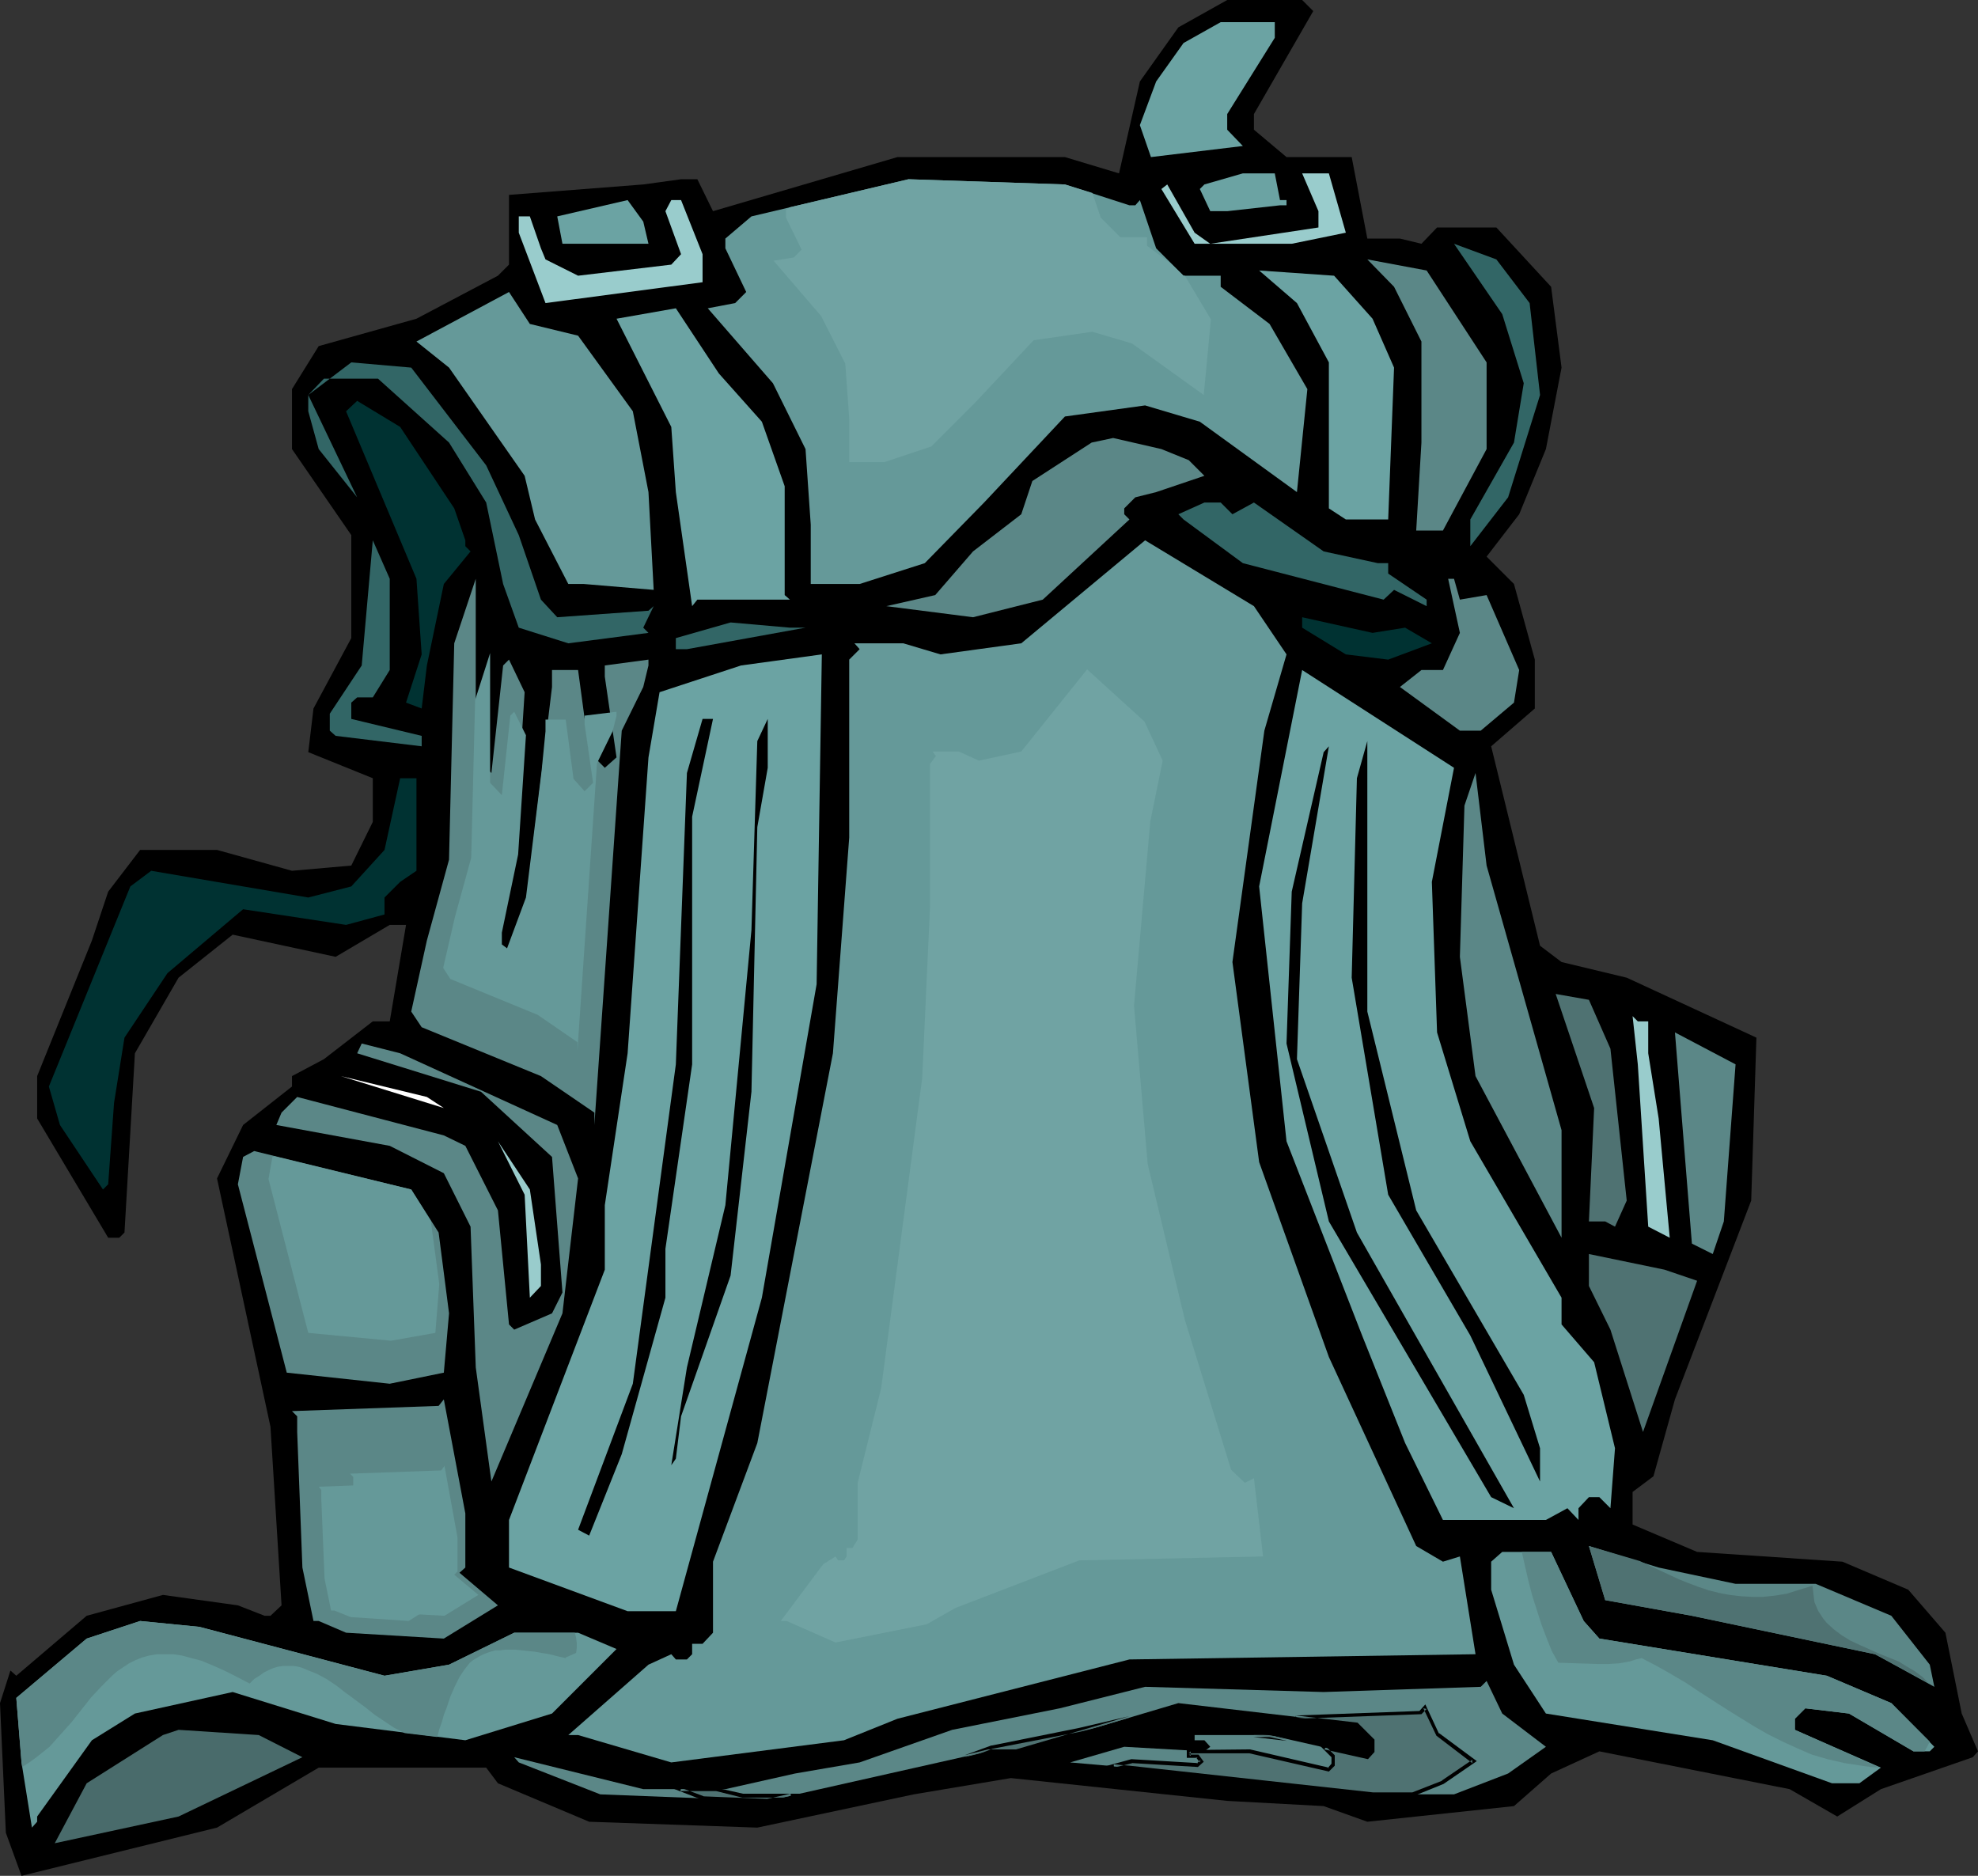 <?xml version="1.0" encoding="UTF-8" standalone="no"?>
<svg
   version="1.0"
   width="129.766mm"
   height="123.059mm"
   id="svg58"
   sodipodi:docname="Backpack 15.wmf"
   xmlns:inkscape="http://www.inkscape.org/namespaces/inkscape"
   xmlns:sodipodi="http://sodipodi.sourceforge.net/DTD/sodipodi-0.dtd"
   xmlns="http://www.w3.org/2000/svg"
   xmlns:svg="http://www.w3.org/2000/svg">
  <rect width="100%" height="100%" fill="#333333" stroke="none"/>
  <sodipodi:namedview
     id="namedview58"
     pagecolor="#ffffff"
     bordercolor="#000000"
     borderopacity="0.25"
     inkscape:showpageshadow="2"
     inkscape:pageopacity="0.0"
     inkscape:pagecheckerboard="0"
     inkscape:deskcolor="#d1d1d1"
     inkscape:document-units="mm" />
  <defs
     id="defs1">
    <pattern
       id="WMFhbasepattern"
       patternUnits="userSpaceOnUse"
       width="6"
       height="6"
       x="0"
       y="0" />
  </defs>
  <path
     style="fill:#000000;fill-opacity:1;fill-rule:evenodd;stroke:none"
     d="M 325.624,2.747 310.918,28.281 v 3.879 l 8.08,6.788 h 16.16 l 3.878,20.201 h 8.08 l 5.333,1.293 3.878,-4.04 h 14.706 l 13.574,14.706 2.586,20.039 -3.878,20.201 -6.626,16.161 -8.08,10.504 6.787,6.787 5.171,18.746 v 12.121 l -10.827,9.373 12.12,49.452 5.333,4.04 16.16,3.879 32.158,14.868 -1.293,40.402 -18.907,49.29 -5.333,19.07 -5.171,3.879 v 8.08 l 15.998,6.788 36.037,2.424 16.322,6.949 9.211,10.666 4.04,20.039 4.04,9.373 -1.293,1.454 -22.786,7.919 -10.827,6.788 -11.797,-6.788 -47.187,-9.373 -11.958,5.495 -9.211,8.08 -36.36,3.879 -10.827,-3.879 -23.917,-1.293 -53.651,-5.656 -24.078,4.04 -38.784,8.242 -41.693,-1.454 -22.624,-9.535 -2.909,-3.879 H 79.022 L 53.813,453.147 5.333,465.106 1.454,454.44 0,422.28 l 2.586,-8.08 1.454,1.293 17.453,-14.868 18.907,-5.171 18.584,2.586 6.626,2.586 h 1.454 l 2.747,-2.586 -2.747,-44.28 -13.251,-61.572 6.464,-13.252 12.12,-9.535 v -2.586 l 7.918,-4.202 12.12,-9.373 h 4.202 l 4.04,-23.918 h -4.04 l -13.413,7.919 -25.533,-5.495 -13.413,10.666 -10.827,18.746 -2.586,44.442 -1.293,1.293 H 26.826 L 9.211,277.318 V 266.814 l 13.574,-33.614 4.04,-12.121 7.918,-10.343 h 19.069 l 18.584,5.171 14.706,-1.293 5.333,-10.828 v -10.828 l -15.998,-6.464 1.293,-10.828 9.373,-17.454 V 132.68 L 72.397,111.347 V 96.48 l 6.626,-10.666 24.24,-6.788 20.2,-10.666 2.747,-2.747 V 48.321 l 33.29,-2.586 9.373,-1.293 h 4.04 l 3.878,7.919 45.733,-13.413 h 41.531 l 13.413,4.04 5.171,-22.787 L 292.172,6.788 304.292,0 h 18.584 z"
     id="path1" />
  <path
     style="fill:#6ba3a3;fill-opacity:1;fill-rule:evenodd;stroke:none"
     d="M 316.089,9.373 304.292,28.281 v 3.879 l 3.878,4.04 -22.786,2.747 -2.747,-7.919 4.04,-10.828 6.787,-9.535 9.211,-5.171 h 13.413 z"
     id="path2" />
  <path
     style="fill:#6ba3a3;fill-opacity:1;fill-rule:evenodd;stroke:none"
     d="m 317.382,49.613 h 1.616 v 1.293 h -1.616 l -13.09,1.454 h -4.202 l -2.586,-5.495 1.131,-1.131 9.534,-2.747 h 7.918 z"
     id="path3" />
  <path
     style="fill:#99cccc;fill-opacity:1;fill-rule:evenodd;stroke:none"
     d="m 333.704,57.694 -13.413,2.747 h -24.078 l -8.242,-13.575 1.454,-1.131 6.787,11.959 3.878,2.747 26.826,-4.04 v -4.04 l -4.04,-9.373 h 6.626 z"
     id="path4" />
  <path
     style="fill:#659999;fill-opacity:1;fill-rule:evenodd;stroke:none"
     d="m 280.052,50.906 h 1.454 l 1.131,-1.293 4.04,11.959 6.787,6.788 h 9.211 v 2.747 l 12.12,9.212 9.373,16.161 -2.586,25.534 -24.078,-17.454 -13.574,-4.04 -19.877,2.747 -20.038,21.332 -14.706,15.029 -16.16,5.171 h -12.12 v -14.706 l -1.293,-18.746 -8.08,-16.322 -16.16,-18.585 6.787,-1.293 2.747,-2.747 -5.171,-10.828 V 59.148 l 6.464,-5.495 38.946,-9.212 38.784,1.293 z"
     id="path5" />
  <path
     style="fill:#6ba3a3;fill-opacity:1;fill-rule:evenodd;stroke:none"
     d="m 160.792,60.441 h -21.331 l -1.293,-6.788 17.453,-4.04 3.878,5.333 z"
     id="path6" />
  <path
     style="fill:#99cccc;fill-opacity:1;fill-rule:evenodd;stroke:none"
     d="m 174.205,63.027 v 6.949 l -38.946,5.171 -6.626,-17.454 v -4.04 h 2.747 l 2.747,7.919 1.131,2.747 8.08,4.04 23.109,-2.747 2.424,-2.586 -3.878,-10.666 1.454,-2.747 h 2.424 z"
     id="path7" />
  <path
     style="fill:#326666;fill-opacity:1;fill-rule:evenodd;stroke:none"
     d="m 379.275,75.147 2.586,22.787 -7.918,25.372 -9.373,12.121 v -6.626 l 10.827,-19.07 2.424,-14.706 -5.333,-17.13 -11.958,-17.454 10.504,3.879 z"
     id="path8" />
  <path
     style="fill:#5b8787;fill-opacity:1;fill-rule:evenodd;stroke:none"
     d="M 368.609,89.854 V 111.347 L 357.782,131.548 h -6.626 l 1.293,-21.817 V 84.682 l -6.787,-13.575 -6.626,-6.788 14.706,2.747 z"
     id="path9" />
  <path
     style="fill:#6ba3a3;fill-opacity:1;fill-rule:evenodd;stroke:none"
     d="m 340.329,79.026 5.333,12.121 -1.454,37.654 h -10.504 l -4.202,-2.747 V 89.854 l -7.918,-14.706 -9.373,-8.08 18.584,1.293 z"
     id="path10" />
  <path
     style="fill:#659999;fill-opacity:1;fill-rule:evenodd;stroke:none"
     d="m 143.339,83.228 13.574,18.746 3.878,20.039 1.293,24.241 -17.291,-1.454 h -3.878 l -8.242,-15.999 -2.586,-10.828 -18.746,-26.827 -8.08,-6.464 22.947,-12.282 5.171,7.919 z"
     id="path11" />
  <path
     style="fill:#6ba3a3;fill-opacity:1;fill-rule:evenodd;stroke:none"
     d="m 188.91,104.56 5.656,15.999 v 26.988 l 1.293,1.131 H 172.912 l -1.293,1.616 -4.04,-28.281 -1.131,-16.161 -13.574,-26.827 14.706,-2.586 10.666,16.161 z"
     id="path12" />
  <path
     style="fill:#326666;fill-opacity:1;fill-rule:evenodd;stroke:none"
     d="m 120.553,115.388 8.08,17.292 5.494,15.999 4.04,4.363 22.624,-1.616 1.293,-1.131 -2.586,5.333 1.293,1.293 -19.877,2.586 -12.282,-3.879 -3.878,-10.828 -4.202,-20.201 -9.211,-14.868 L 93.728,93.894 H 80.315 L 76.437,97.934 88.557,123.306 79.022,111.347 76.437,101.974 V 97.934 L 87.102,89.854 101.969,91.147 Z"
     id="path13" />
  <path
     style="fill:#003232;fill-opacity:1;fill-rule:evenodd;stroke:none"
     d="m 112.635,126.054 2.747,7.919 v 1.454 l 1.293,1.293 -6.626,8.08 -4.202,20.201 -1.293,10.666 -3.878,-1.454 3.878,-11.959 -1.293,-18.746 -17.453,-41.533 2.747,-2.586 10.666,6.464 z"
     id="path14" />
  <path
     style="fill:#5b8787;fill-opacity:1;fill-rule:evenodd;stroke:none"
     d="m 294.758,114.095 3.878,3.879 -11.958,4.04 -5.171,1.293 -2.747,2.747 v 1.454 l 1.293,1.293 -21.493,19.878 -17.291,4.363 -21.493,-2.747 12.12,-2.747 9.373,-10.828 11.958,-9.212 2.747,-8.242 14.706,-9.535 5.333,-1.131 11.958,2.747 z"
     id="path15" />
  <path
     style="fill:#326666;fill-opacity:1;fill-rule:evenodd;stroke:none"
     d="m 305.585,127.508 5.333,-2.909 17.291,12.121 13.413,2.909 h 2.586 v 2.586 l 9.534,6.464 v 1.616 l -8.08,-4.04 -2.586,2.424 -34.906,-9.05 -14.706,-10.828 -1.293,-1.293 6.464,-2.909 h 4.04 z"
     id="path16" />
  <path
     style="fill:#326666;fill-opacity:1;fill-rule:evenodd;stroke:none"
     d="m 96.637,166.132 -4.202,6.788 H 88.557 l -1.454,1.293 v 4.04 l 17.453,4.202 v 2.586 l -21.331,-2.586 -1.454,-1.293 v -4.202 l 7.918,-11.959 2.747,-31.029 4.202,9.535 z"
     id="path17" />
  <path
     style="fill:#659999;fill-opacity:1;fill-rule:evenodd;stroke:none"
     d="m 318.998,162.254 -5.494,18.908 -7.918,57.371 6.626,49.613 17.291,48.321 21.654,46.866 6.626,3.879 4.202,-1.293 3.878,24.241 -85.81,1.293 -57.53,14.706 -13.251,5.333 -42.824,5.495 -23.109,-6.787 h -2.424 l 19.877,-17.454 5.656,-2.586 1.131,1.293 h 2.747 l 1.293,-1.293 v -2.586 h 2.586 l 2.586,-2.747 v -17.615 l 10.989,-29.413 18.746,-96.641 4.04,-53.492 v -44.119 l 2.586,-2.586 -1.293,-1.454 h 12.12 l 9.211,2.747 20.038,-2.747 30.704,-25.534 26.987,16.322 z"
     id="path18" />
  <path
     style="fill:#70a3a3;fill-opacity:1;fill-rule:evenodd;stroke:none"
     d="m 288.294,188.596 -3.07,15.029 -4.04,45.735 3.394,39.271 9.211,38.624 11.474,37.17 3.394,3.232 2.262,-1.131 2.262,19.393 -45.571,0.97 -30.704,11.797 -7.11,4.04 -22.624,4.525 -12.12,-5.333 h -1.454 l 10.504,-14.06 3.07,-1.939 0.646,0.97 h 1.454 l 0.646,-0.97 v -2.101 h 1.454 l 1.293,-2.101 v -14.06 l 5.818,-23.433 10.181,-76.925 1.939,-42.503 v -35.392 l 1.454,-1.939 -0.808,-1.131 h 6.464 l 5.01,2.263 10.504,-2.263 16.322,-20.363 14.221,12.929 z"
     id="path19" />
  <path
     style="fill:#5b8787;fill-opacity:1;fill-rule:evenodd;stroke:none"
     d="m 121.846,191.666 2.909,-26.665 1.454,-1.454 3.878,8.08 -2.586,40.402 -5.656,26.504 v 3.879 l 1.616,1.616 6.626,-17.292 5.171,-42.988 1.616,-13.413 v -4.202 h 6.464 l 2.747,20.363 3.878,3.879 2.909,-2.586 -2.909,-20.039 v -2.747 l 10.827,-1.454 v 1.454 l -1.293,5.333 -5.333,10.828 -6.787,97.772 v -3.071 l -13.251,-9.05 -29.573,-12.121 -2.586,-3.879 3.878,-17.615 5.494,-20.039 1.293,-53.654 5.333,-15.999 v 44.28 z"
     id="path20" />
  <path
     style="fill:#659999;fill-opacity:1;fill-rule:evenodd;stroke:none"
     d="m 124.432,197.161 2.101,-19.716 0.97,-0.97 2.909,5.818 -1.939,29.574 -4.04,19.393 v 2.909 l 1.293,0.97 4.686,-12.605 3.878,-31.352 0.97,-9.858 v -2.909 h 5.01 l 1.939,14.706 2.747,3.071 2.101,-2.101 -2.101,-14.545 v -2.101 l 7.918,-0.97 v 0.97 l -0.97,3.879 -3.878,7.919 -4.848,71.269 v -2.101 l -9.858,-6.787 -21.654,-8.888 -1.778,-2.747 2.909,-12.605 4.04,-14.706 0.97,-39.109 3.717,-11.636 v 32.16 z"
     id="path21" />
  <path
     style="fill:#5b8787;fill-opacity:1;fill-rule:evenodd;stroke:none"
     d="m 361.984,148.679 6.626,-1.131 8.08,18.585 -1.293,8.08 -8.242,6.949 h -5.171 l -14.867,-10.828 5.333,-4.202 h 5.333 l 4.202,-9.212 -2.909,-13.413 h 1.454 z"
     id="path22" />
  <path
     style="fill:#003232;fill-opacity:1;fill-rule:evenodd;stroke:none"
     d="m 348.409,155.628 6.626,3.879 -10.827,4.04 -10.504,-1.293 -10.827,-6.626 v -2.586 l 17.453,3.879 z"
     id="path23" />
  <path
     style="fill:#326666;fill-opacity:1;fill-rule:evenodd;stroke:none"
     d="m 199.737,155.628 -29.411,5.333 h -2.747 v -2.747 l 13.574,-3.879 14.706,1.293 z"
     id="path24" />
  <path
     style="fill:#6ba3a3;fill-opacity:1;fill-rule:evenodd;stroke:none"
     d="m 188.91,321.76 -21.331,77.733 h -11.958 l -29.411,-10.828 v -11.797 l 23.755,-62.057 v -15.999 l 5.656,-37.654 5.171,-73.37 2.747,-16.161 20.2,-6.626 20.038,-2.747 -1.293,81.773 z"
     id="path25" />
  <path
     style="fill:#6ba3a3;fill-opacity:1;fill-rule:evenodd;stroke:none"
     d="m 355.035,218.655 1.293,37.331 8.242,26.988 22.624,38.786 v 6.626 l 8.08,9.373 5.171,21.332 -1.131,14.868 -2.747,-2.747 h -2.586 l -2.586,2.747 v 2.909 l -2.747,-2.909 -5.333,2.909 H 357.782 l -9.373,-19.07 -10.666,-26.665 -18.746,-48.159 -6.787,-63.188 10.666,-53.654 37.653,24.241 z"
     id="path26" />
  <path
     style="fill:#000000;fill-opacity:1;fill-rule:evenodd;stroke:none"
     d="m 171.619,202.494 v 61.411 l -6.626,45.735 v 12.121 l -10.827,38.786 -8.08,20.201 -2.747,-1.454 13.574,-36.2 10.666,-79.188 2.747,-72.238 3.878,-13.413 h 2.586 z"
     id="path27" />
  <path
     style="fill:#000000;fill-opacity:1;fill-rule:evenodd;stroke:none"
     d="m 187.779,205.08 -1.454,65.613 -5.171,45.573 -12.282,34.907 -1.293,10.504 -1.131,1.616 3.878,-24.241 9.534,-40.24 6.464,-68.198 1.454,-46.866 2.586,-5.495 v 12.121 z"
     id="path28" />
  <path
     style="fill:#000000;fill-opacity:1;fill-rule:evenodd;stroke:none"
     d="m 339.036,250.814 12.12,49.29 26.664,45.735 4.04,13.252 v 8.242 l -17.291,-36.2 -20.362,-34.907 -9.05,-53.815 1.293,-49.452 2.586,-9.212 z"
     id="path29" />
  <path
     style="fill:#000000;fill-opacity:1;fill-rule:evenodd;stroke:none"
     d="m 321.584,262.612 14.867,42.988 38.946,68.36 -5.656,-2.747 -40.238,-68.36 -10.504,-44.119 1.293,-37.654 7.918,-34.584 1.293,-1.454 -6.626,38.947 z"
     id="path30" />
  <path
     style="fill:#5b8787;fill-opacity:1;fill-rule:evenodd;stroke:none"
     d="m 387.193,280.227 v 26.665 l -21.331,-40.079 -3.878,-29.574 1.131,-37.493 2.747,-8.08 2.747,22.948 z"
     id="path31" />
  <path
     style="fill:#003232;fill-opacity:1;fill-rule:evenodd;stroke:none"
     d="m 103.262,215.907 -4.04,2.747 -3.878,3.879 v 4.202 l -9.534,2.586 -25.533,-3.879 -18.746,15.838 -10.666,15.999 -2.586,16.161 -1.454,20.201 -1.293,1.293 -10.666,-15.999 -2.747,-9.535 20.2,-49.613 5.171,-3.879 38.946,6.626 10.666,-2.747 8.242,-9.05 3.878,-17.777 h 4.04 z"
     id="path32" />
  <path
     style="fill:#4f7272;fill-opacity:1;fill-rule:evenodd;stroke:none"
     d="m 399.313,260.026 4.04,37.654 -2.909,6.464 -2.424,-1.293 h -4.04 l 1.293,-28.12 -9.534,-28.281 8.242,1.454 z"
     id="path33" />
  <path
     style="fill:#99cccc;fill-opacity:1;fill-rule:evenodd;stroke:none"
     d="m 408.686,253.239 v 7.919 l 2.586,16.161 2.747,29.574 -5.333,-2.747 -2.586,-40.24 -1.293,-11.959 1.293,1.293 z"
     id="path34" />
  <path
     style="fill:#5b8787;fill-opacity:1;fill-rule:evenodd;stroke:none"
     d="m 427.432,302.852 -2.747,8.08 -5.171,-2.586 -4.202,-52.361 15.029,7.919 z"
     id="path35" />
  <path
     style="fill:#5b8787;fill-opacity:1;fill-rule:evenodd;stroke:none"
     d="m 138.168,278.934 5.171,13.252 -3.878,33.453 -17.614,41.695 -3.878,-28.281 -1.293,-34.907 -6.626,-13.252 -13.413,-6.787 -28.118,-5.171 1.293,-3.071 3.878,-3.879 36.36,9.535 5.333,2.586 8.08,15.999 2.747,28.281 1.293,1.293 9.373,-4.04 2.586,-5.171 -2.586,-33.614 -17.614,-16.161 -30.704,-9.535 1.131,-2.424 9.534,2.424 z"
     id="path36" />
  <path
     style="fill:#ffffff;fill-opacity:1;fill-rule:evenodd;stroke:none"
     d="m 110.049,274.732 -25.533,-7.919 21.331,5.171 z"
     id="path37" />
  <path
     style="fill:#99cccc;fill-opacity:1;fill-rule:evenodd;stroke:none"
     d="m 134.128,313.518 v 5.333 l -2.747,2.909 -1.293,-25.534 -6.626,-13.252 7.918,11.959 z"
     id="path38" />
  <path
     style="fill:#5b8787;fill-opacity:1;fill-rule:evenodd;stroke:none"
     d="m 108.757,305.599 2.586,20.039 -1.293,14.706 -13.413,2.747 -25.533,-2.747 -12.12,-46.705 1.293,-6.788 2.747,-1.454 38.946,9.535 z"
     id="path39" />
  <path
     style="fill:#4f7272;fill-opacity:1;fill-rule:evenodd;stroke:none"
     d="m 420.806,317.558 -13.413,37.493 -8.08,-25.372 -5.333,-10.828 v -7.919 l 18.746,3.879 z"
     id="path40" />
  <path
     style="fill:#5b8787;fill-opacity:1;fill-rule:evenodd;stroke:none"
     d="m 115.382,388.665 -1.454,1.293 9.534,8.08 -13.413,8.242 -24.24,-1.454 -6.787,-2.909 h -1.293 l -2.747,-13.252 -1.293,-33.614 v -3.879 l -1.293,-1.293 36.36,-1.293 1.293,-1.616 5.333,28.281 z"
     id="path41" />
  <path
     style="fill:#659999;fill-opacity:1;fill-rule:evenodd;stroke:none"
     d="m 113.443,389.635 -0.808,0.808 5.979,5.01 -8.403,5.171 -15.19,-0.808 -4.202,-1.778 H 90.011 L 88.234,389.635 87.587,368.788 v -2.586 l -0.808,-0.808 22.624,-0.808 0.808,-1.131 3.232,17.777 z"
     id="path42" />
  <path
     style="fill:#5b8787;fill-opacity:1;fill-rule:evenodd;stroke:none"
     d="m 430.34,392.706 h 19.877 l 18.746,7.919 9.534,12.121 1.131,5.495 -14.706,-8.08 -45.41,-9.535 -21.493,-3.879 -4.04,-13.413 17.291,5.333 z"
     id="path43" />
  <path
     style="fill:#659999;fill-opacity:1;fill-rule:evenodd;stroke:none"
     d="m 392.688,401.917 3.878,4.363 56.398,9.212 15.998,6.787 10.666,10.828 -1.131,1.131 h -4.04 l -15.998,-9.373 -10.827,-1.293 -2.586,2.586 v 2.747 l 21.331,9.373 -5.333,3.879 h -6.787 l -29.573,-10.666 -41.37,-6.626 -7.918,-12.121 -5.656,-18.585 v -6.949 l 2.747,-2.424 h 12.12 z"
     id="path44" />
  <path
     style="fill:#659999;fill-opacity:1;fill-rule:evenodd;stroke:none"
     d="m 95.344,415.492 15.998,-2.747 16.16,-7.919 h 15.837 l 9.534,4.04 -15.998,15.999 -21.493,6.626 -32.158,-4.04 -25.533,-7.919 -24.24,5.333 -10.666,6.626 -13.574,18.908 v 1.293 L 7.918,453.147 5.333,436.986 4.04,420.987 21.493,406.281 l 13.251,-4.363 14.706,1.454 z"
     id="path45" />
  <path
     style="fill:#5b8787;fill-opacity:1;fill-rule:evenodd;stroke:none"
     d="m 383.315,433.107 -9.373,6.626 -13.413,5.171 h -20.2 l -60.277,-6.626 -14.706,-1.293 13.413,-3.879 19.877,1.131 1.454,-1.131 -1.454,-1.616 h -2.424 v -1.293 h 18.584 l 24.24,5.495 1.293,-1.454 v -2.747 l -3.878,-4.04 -44.278,-5.171 -40.238,11.959 h -6.949 l -54.621,12.282 -41.531,-1.616 -20.2,-7.919 -1.131,-1.293 31.997,7.919 h 20.362 l 17.291,-3.879 15.998,-2.747 22.947,-8.08 26.664,-5.333 21.17,-5.333 44.278,1.293 38.946,-1.293 1.454,-1.454 3.878,8.08 z"
     id="path46" />
  <path
     style="fill:#496b6b;fill-opacity:1;fill-rule:evenodd;stroke:none"
     d="m 74.982,435.693 -30.704,14.706 -30.704,6.626 7.918,-14.868 18.907,-11.959 3.878,-1.293 19.877,1.293 z"
     id="path47" />
  <path
     style="fill:#70a3a3;fill-opacity:1;fill-rule:evenodd;stroke:none"
     d="m 270.841,47.836 2.101,6.141 4.848,4.848 h 6.626 v 2.101 l 5.818,4.363 3.232,3.071 h 0.323 l 6.464,10.828 -1.778,18.746 -17.776,-12.767 -9.858,-2.909 -14.544,2.101 -14.544,15.514 -10.827,10.828 -11.635,3.879 h -8.726 v -10.828 l -0.97,-13.575 -5.979,-11.797 -11.797,-13.737 5.01,-0.808 1.939,-1.939 -3.878,-7.919 v -1.939 l 0.97,-0.646 29.411,-6.949 38.784,1.293 z"
     id="path48" />
  <path
     style="fill:#659999;fill-opacity:1;fill-rule:evenodd;stroke:none"
     d="m 106.817,302.69 2.101,15.676 -0.97,12.121 -10.989,1.939 -20.523,-1.939 -9.858,-38.139 0.97,-5.495 0.485,-0.162 33.936,8.242 z"
     id="path49" />
  <path
     style="fill:#659999;fill-opacity:1;fill-rule:evenodd;stroke:none"
     d="m 104.232,391.413 -0.808,0.808 5.818,4.687 -7.918,5.01 -14.382,-0.97 -4.04,-1.616 H 82.093 L 80.477,391.413 79.669,371.697 v -2.263 l -0.646,-0.808 21.493,-0.808 0.808,-0.97 2.909,16.646 z"
     id="path50" />
  <path
     style="fill:#4f7272;fill-opacity:1;fill-rule:evenodd;stroke:none"
     d="m 239.168,435.693 5.818,-1.454 h 6.949 l 28.28,-8.404 -12.605,3.071 -21.654,4.202 z m 126.209,0.97 -7.595,5.171 -7.434,3.071 h -10.019 l -60.277,-6.626 -4.04,-0.323 4.686,-1.293 16.322,0.97 0.97,-0.97 -0.97,-1.293 h -2.262 v -1.131 h 3.232 0.646 0.162 11.15 l 19.554,4.525 0.97,-1.131 v -2.263 l -1.939,-1.939 10.504,2.263 1.293,-1.454 v -2.747 l -3.878,-4.04 -15.19,-1.616 31.027,-1.293 1.131,-1.131 3.07,6.626 z m -46.056,-5.333 -4.525,-1.131 h -4.04 z m -144.955,14.545 -5.656,-2.263 h 9.05 l 6.302,1.616 h 12.12 l -5.818,1.293 z"
     id="path51" />
  <path
     style="fill:#000000;fill-opacity:1;fill-rule:evenodd;stroke:none"
     d="m 239.168,435.208 0.162,0.97 5.818,-1.454 h -0.162 7.11 l 28.28,-8.404 -0.323,-0.808 -12.443,2.909 v 0 l -21.654,4.363 h -0.162 l -6.626,2.424 0.162,0.97 6.787,-2.586 v 0 l 21.654,-4.202 v 0 l 12.605,-3.071 -0.323,-0.808 -28.118,8.242 v 0 h -6.949 l -5.818,1.454 0.162,0.97 z"
     id="path52" />
  <path
     style="fill:#000000;fill-opacity:1;fill-rule:evenodd;stroke:none"
     d="m 365.054,437.148 v -0.808 l -7.595,5.171 h 0.162 l -7.434,2.909 h 0.162 -10.019 0.162 l -60.438,-6.626 -3.878,-0.323 v 0.808 l 4.686,-1.131 h -0.162 l 16.322,0.97 1.454,-1.293 -1.293,-1.778 h -2.424 l 0.485,0.323 v -1.131 l -0.485,0.485 h 15.19 -0.162 l 19.715,4.525 1.454,-1.454 v -2.586 l -2.101,-2.101 -0.485,0.646 10.827,2.424 1.616,-1.778 v -3.071 l -4.202,-4.202 -15.352,-1.778 v 0.808 l 31.189,-1.131 1.293,-1.293 -0.808,-0.162 3.232,6.788 8.888,6.787 1.131,-0.485 -9.373,-6.949 v 0.162 l -3.394,-7.272 -1.454,1.616 h 0.323 l -31.027,1.131 -0.162,0.808 15.19,1.778 -0.162,-0.162 3.878,4.04 v -0.323 2.747 -0.323 l -1.293,1.454 0.485,-0.162 -12.12,-2.586 3.07,3.071 v -0.323 2.263 -0.323 l -0.97,1.131 0.323,-0.162 -19.554,-4.525 -15.675,0.162 v 1.939 h 2.747 l -0.485,-0.162 0.97,1.293 0.162,-0.646 -0.97,0.97 0.323,-0.162 -16.483,-0.97 -7.11,1.939 6.464,0.485 60.438,6.787 v 0 h 10.019 l 7.595,-3.071 8.242,-5.656 z"
     id="path53" />
  <path
     style="fill:#000000;fill-opacity:1;fill-rule:evenodd;stroke:none"
     d="m 319.16,431.653 0.162,-0.808 -4.363,-1.131 h -4.202 v 0.97 l 8.403,0.97 0.162,-0.808 -8.565,-1.131 v 0.97 h 4.04 v 0 l 4.363,0.97 0.162,-0.808 z"
     id="path54" />
  <path
     style="fill:#000000;fill-opacity:1;fill-rule:evenodd;stroke:none"
     d="m 174.366,445.39 h 0.162 l -5.656,-2.101 -0.162,0.808 h 9.05 -0.162 l 6.464,1.616 h 12.12 l -0.162,-0.97 -5.818,1.293 h 0.162 l -15.998,-0.646 v 0.97 l 15.998,0.646 9.858,-2.263 h -16.16 0.162 l -6.464,-1.454 h -11.312 l 7.918,3.071 z"
     id="path55" />
  <path
     style="fill:#4f7272;fill-opacity:1;fill-rule:evenodd;stroke:none"
     d="m 478.174,417.27 -0.808,-0.808 -0.646,-0.646 -1.939,-1.454 -1.939,-1.131 -2.101,-1.293 -4.848,-1.939 -4.686,-2.101 -2.424,-1.131 -2.101,-1.293 -1.939,-1.454 -1.778,-1.616 -0.808,-0.97 -0.646,-0.97 -0.646,-0.97 -0.485,-1.131 -0.485,-1.131 -0.162,-1.293 -0.162,-1.454 -0.162,-1.293 -3.232,0.97 -3.07,0.97 -2.909,0.485 -3.07,0.323 h -2.747 l -2.747,-0.162 -2.747,-0.323 -2.586,-0.485 -2.586,-0.646 -2.424,-0.808 -2.586,-0.97 -2.424,-0.97 -4.848,-2.263 -4.848,-2.263 -12.605,-3.717 4.04,13.413 21.493,3.879 45.41,9.535 z"
     id="path56" />
  <path
     style="fill:#5b8787;fill-opacity:1;fill-rule:evenodd;stroke:none"
     d="m 377.336,384.787 1.616,7.111 0.97,3.717 1.131,3.555 1.131,3.555 1.293,3.394 1.293,3.232 1.616,2.909 4.848,0.162 5.01,0.162 h 2.586 l 2.586,-0.162 2.747,-0.485 1.454,-0.485 1.454,-0.323 3.717,1.939 3.717,2.101 3.555,2.101 3.394,2.263 6.787,4.363 6.787,4.202 3.394,1.939 3.555,1.778 3.555,1.616 3.717,1.616 3.878,1.131 4.202,0.97 2.101,0.323 2.101,0.323 2.262,0.323 2.262,0.162 -21.008,-9.373 v -2.747 l 2.586,-2.586 10.827,1.293 15.998,9.373 h 2.747 l 0.646,-1.131 0.646,-1.293 -9.534,-9.535 -15.998,-6.787 -56.398,-9.212 -3.878,-4.363 -8.08,-17.13 z"
     id="path57" />
  <path
     style="fill:#5b8787;fill-opacity:1;fill-rule:evenodd;stroke:none"
     d="m 5.494,438.117 1.778,-1.131 1.778,-1.293 1.616,-1.293 1.616,-1.293 2.747,-3.071 2.747,-3.071 2.424,-3.071 2.424,-3.071 2.586,-2.747 1.293,-1.293 1.293,-1.293 1.293,-1.131 1.454,-0.97 1.454,-0.97 1.616,-0.808 1.616,-0.646 1.778,-0.485 1.939,-0.323 h 1.778 2.262 l 2.101,0.323 2.424,0.646 2.424,0.646 2.747,1.131 2.909,1.293 2.909,1.454 3.394,1.778 1.131,-1.131 1.293,-0.808 1.131,-0.808 1.293,-0.646 1.131,-0.485 1.131,-0.323 1.293,-0.162 h 1.131 1.293 l 1.131,0.162 1.131,0.323 1.131,0.485 2.424,0.97 2.424,1.293 2.424,1.616 2.262,1.778 1.131,0.808 1.293,0.97 2.424,1.778 2.424,1.939 2.424,1.616 2.424,1.616 2.586,1.293 8.08,0.97 0.485,-1.939 0.646,-1.778 0.485,-1.778 0.646,-1.616 0.97,-2.909 1.131,-2.586 1.131,-2.263 1.293,-1.939 0.646,-0.808 0.646,-0.808 0.808,-0.646 0.808,-0.485 0.808,-0.485 0.97,-0.485 0.808,-0.323 0.97,-0.323 1.131,-0.323 h 1.131 l 1.293,-0.162 h 1.293 1.293 l 1.616,0.162 1.454,0.162 1.616,0.162 1.778,0.323 1.939,0.323 1.939,0.485 2.101,0.485 v -0.162 l 2.586,-1.131 0.162,-1.293 v -1.131 l -0.162,-1.293 -0.323,-1.293 h -15.029 l -16.16,7.919 -15.998,2.747 -45.894,-12.121 -14.706,-1.454 -13.251,4.363 -17.453,14.706 1.293,15.999 z"
     id="path58" />
</svg>
